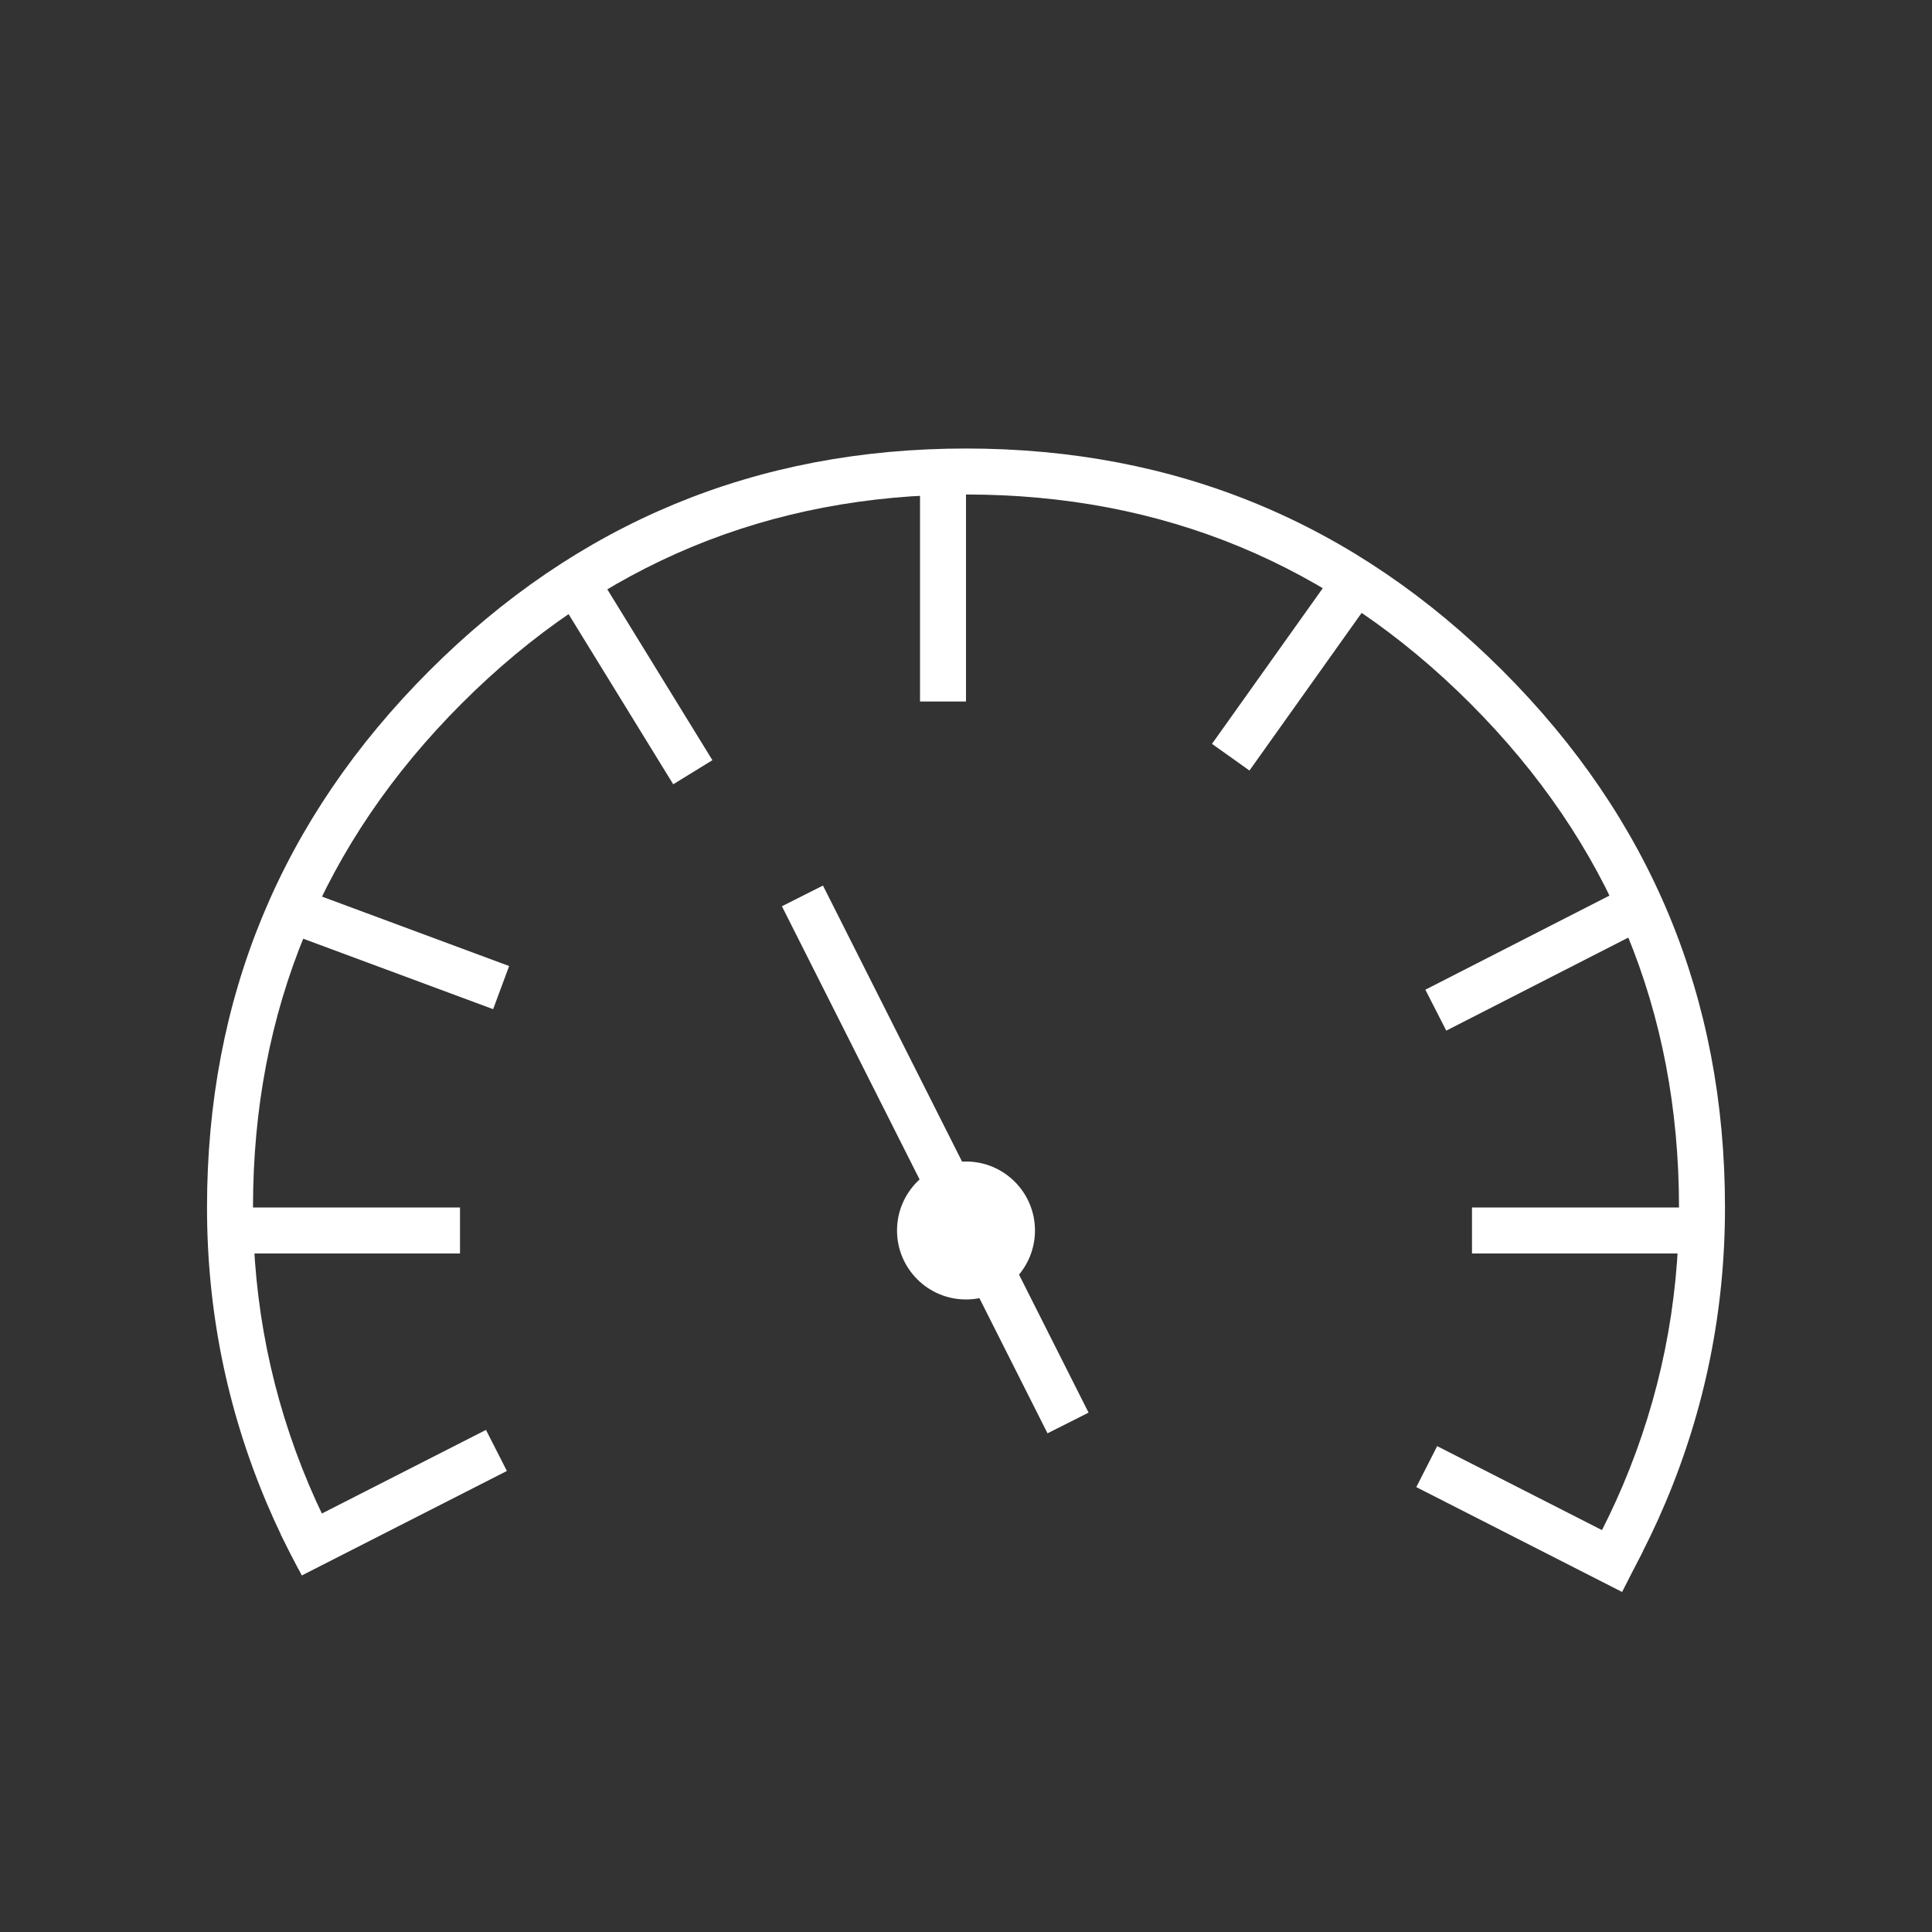 <svg xmlns="http://www.w3.org/2000/svg" xmlns:xlink="http://www.w3.org/1999/xlink" fill="none" version="1.1" width="20" height="20" viewBox="0 0 20 20"><rect x="0" y="0" width="20" height="20" fill="#333333" stroke="none"/><g><g><path d="M16.801,15.373Q16.661,15.703,16.49,16.018L16.909,16.245Q17.091,15.91,17.24,15.558Q17.857,14.098,17.857,12.5Q17.857,9.245,15.556,6.944Q13.255,4.643,10,4.643Q6.745,4.643,4.444,6.944Q2.143,9.245,2.143,12.5Q2.143,14.098,2.76,15.558Q2.909,15.91,3.091,16.245L3.51,16.018Q3.339,15.703,3.199,15.373Q2.619,14.002,2.619,12.5Q2.619,9.443,4.781,7.281Q6.943,5.119,10,5.119Q13.057,5.119,15.219,7.281Q17.381,9.443,17.381,12.5Q17.381,14.002,16.801,15.373Z" fill-rule="evenodd" fill="#FFFFFF" fill-opacity="1"/></g><g><ellipse cx="10" cy="12.738" rx="0.714" ry="0.714" fill="#FFFFFF" fill-opacity="1"/></g><g><rect x="9.524" y="4.881" width="0.476" height="2.381" rx="0" fill="#FFFFFF" fill-opacity="1"/></g><g transform="matrix(0.852,-0.524,0.524,0.852,-2.339,3.894)"><rect x="5.714" y="6.083" width="0.476" height="2.39" rx="0" fill="#FFFFFF" fill-opacity="1"/></g><g transform="matrix(0.815,0.58,0.58,-0.815,-2.144,6.707)"><rect x="12.541" y="7.706" width="0.476" height="2.381" rx="0" fill="#FFFFFF" fill-opacity="1"/></g><g transform="matrix(0.348,-0.938,0.938,0.348,-7.15,8.949)"><rect x="2.857" y="9.613" width="0.476" height="2.392" rx="0" fill="#FFFFFF" fill-opacity="1"/></g><g transform="matrix(0.455,0.89,0.89,-0.455,-1.084,1.771)"><rect x="14.762" y="10.25" width="0.476" height="2.381" rx="0" fill="#FFFFFF" fill-opacity="1"/></g><g transform="matrix(0,-1,1,0,-10.595,15.357)"><rect x="2.381" y="12.976" width="0.476" height="2.381" rx="0" fill="#FFFFFF" fill-opacity="1"/></g><g transform="matrix(-0.454,-0.891,0.891,-0.454,-9.989,26.497)"><rect x="3.124" y="16.309" width="0.477" height="2.383" rx="0" fill="#FFFFFF" fill-opacity="1"/></g><g transform="matrix(0.893,-0.45,0.45,0.893,-3.356,4.647)"><rect x="8.095" y="9.381" width="0.476" height="6.11" rx="0" fill="#FFFFFF" fill-opacity="1"/></g><g transform="matrix(0,-1,1,0,2.262,28.214)"><rect x="15.238" y="12.976" width="0.476" height="2.381" rx="0" fill="#FFFFFF" fill-opacity="1"/></g><g transform="matrix(0.454,-0.891,0.891,0.454,-5.712,21.469)"><rect x="14.662" y="15.395" width="0.476" height="2.391" rx="0" fill="#FFFFFF" fill-opacity="1"/></g></g></svg>